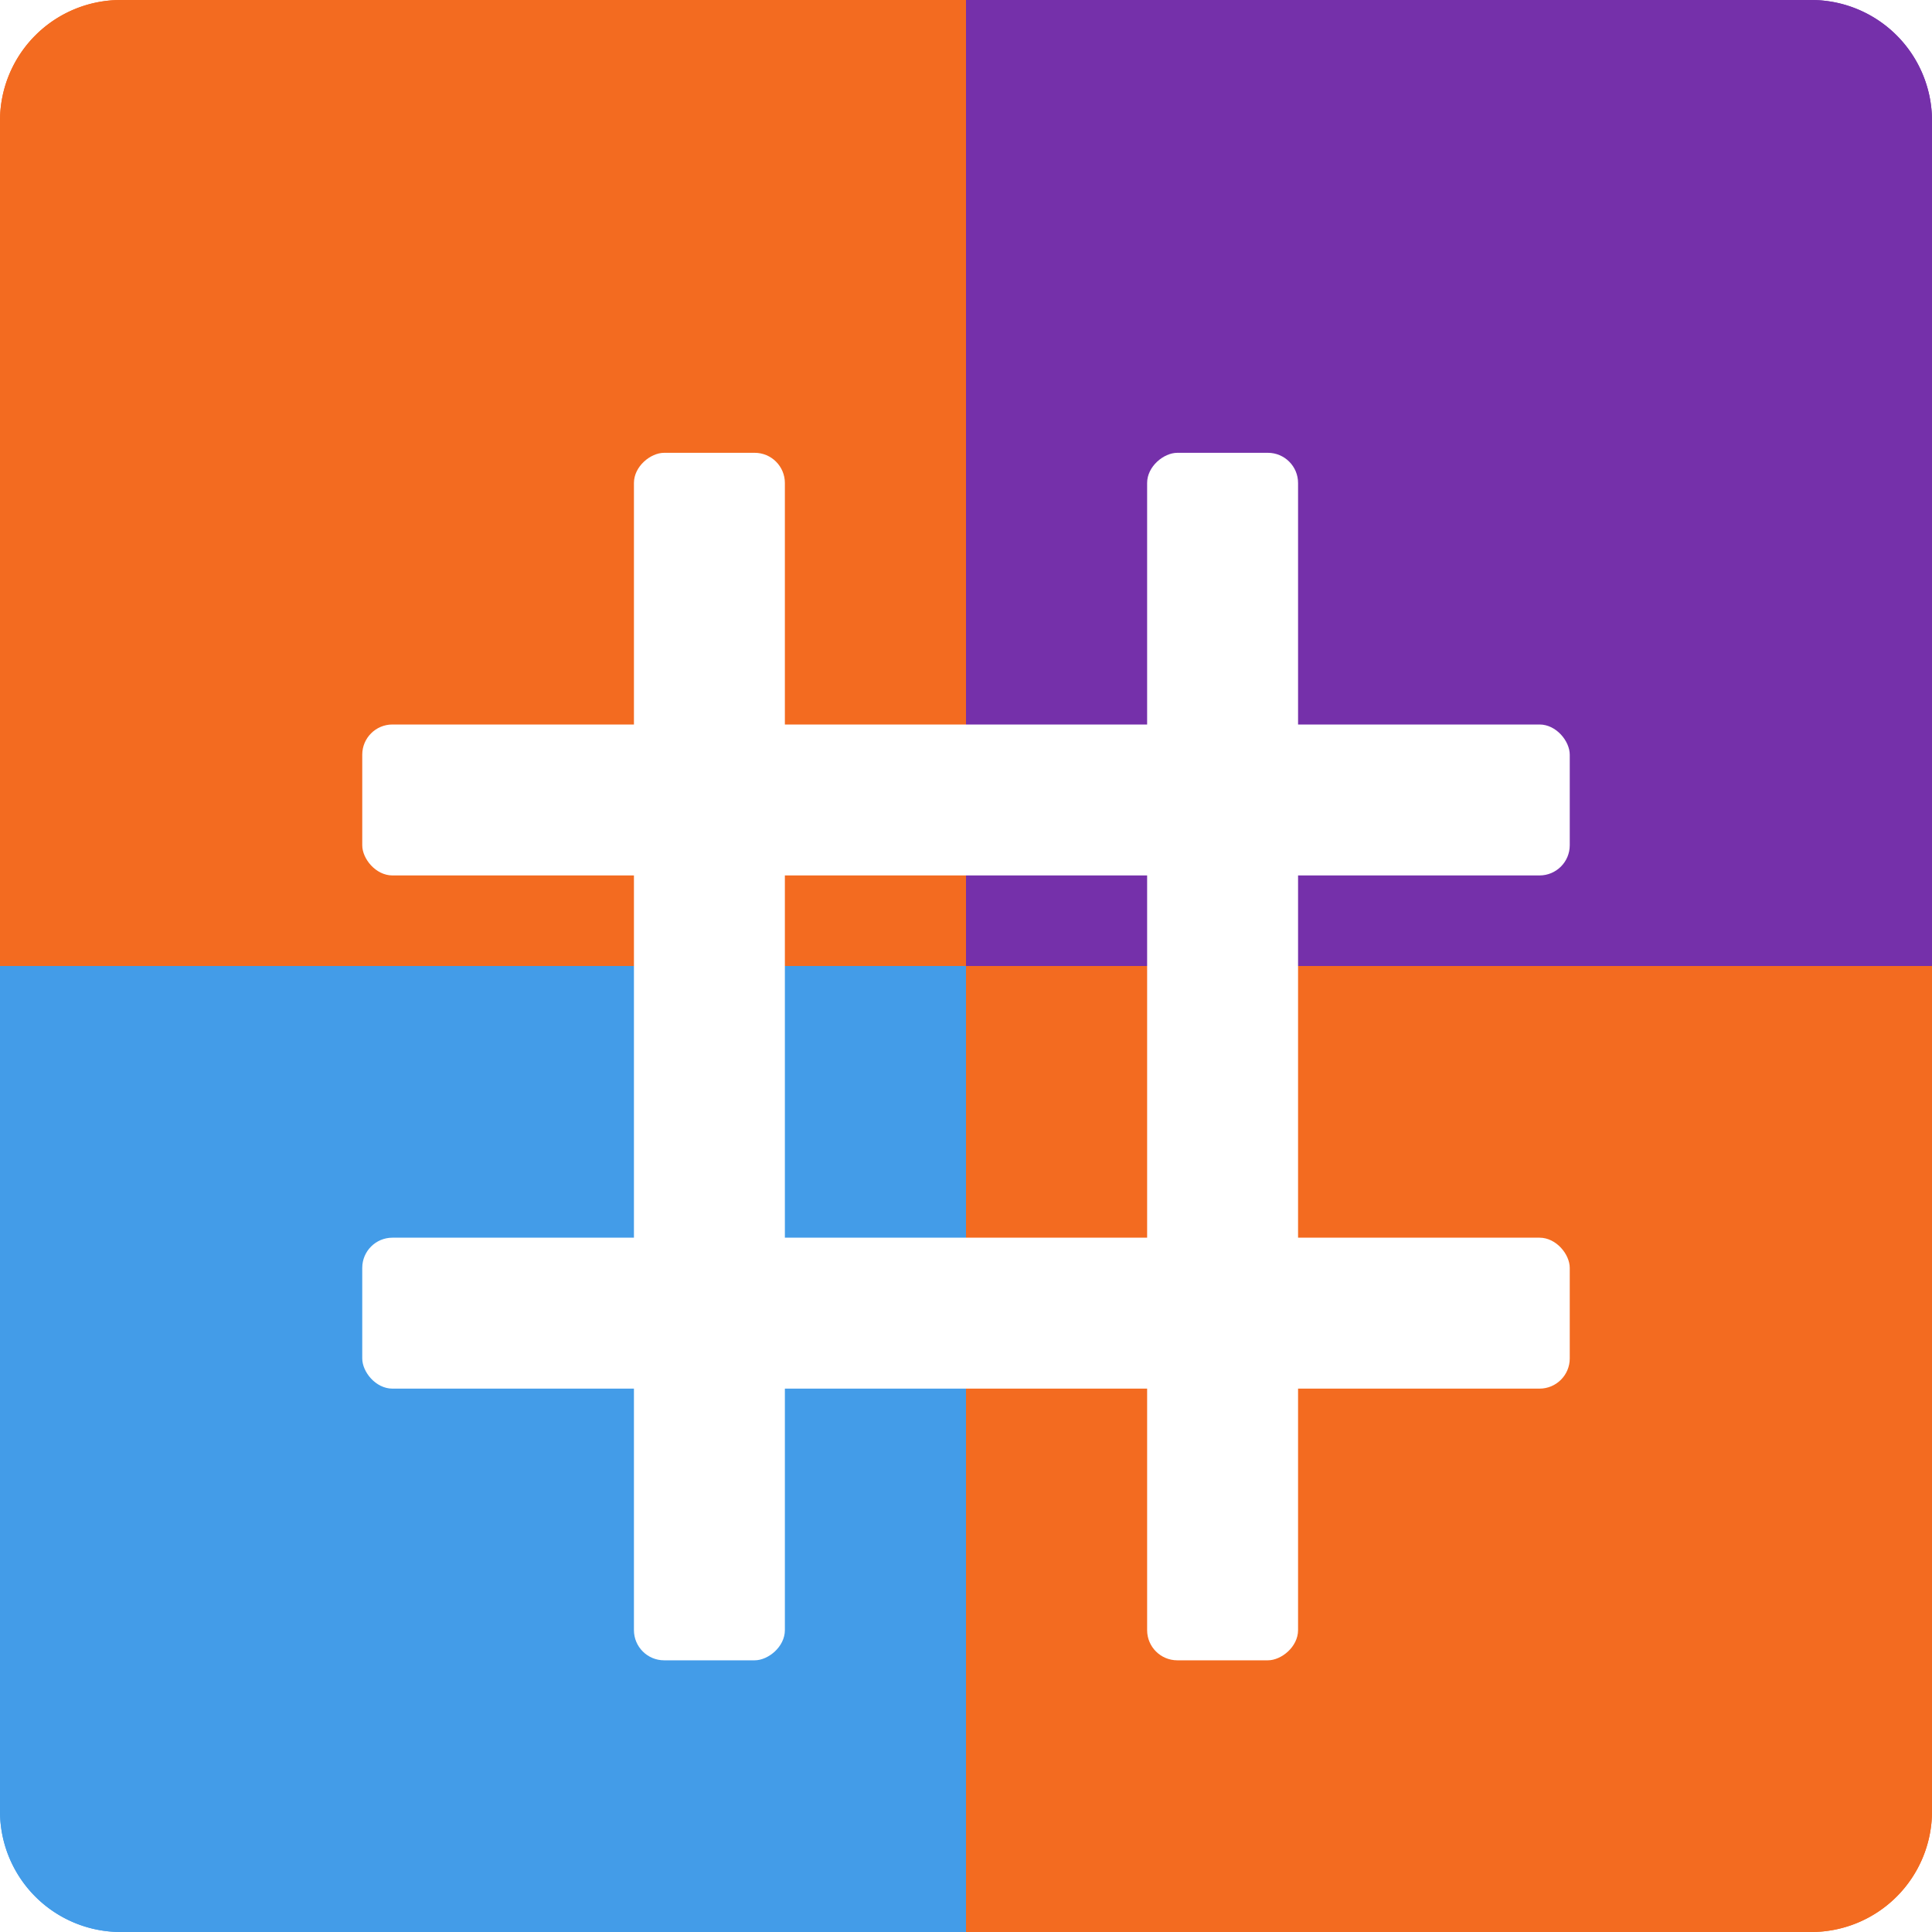 <svg xmlns="http://www.w3.org/2000/svg" xmlns:xlink="http://www.w3.org/1999/xlink" width="64" height="64" viewBox="0 0 64 64">
  <defs>
    <filter id="Rectangle_1040" x="3" y="15" width="58" height="23" filterUnits="userSpaceOnUse">
      <feOffset dx="1" dy="3" input="SourceAlpha"/>
      <feGaussianBlur stdDeviation="3" result="blur"/>
      <feFlood flood-opacity="0.161"/>
      <feComposite operator="in" in2="blur"/>
      <feComposite in="SourceGraphic"/>
    </filter>
    <filter id="Rectangle_1041" x="3" y="32" width="58" height="23" filterUnits="userSpaceOnUse">
      <feOffset dx="1" dy="3" input="SourceAlpha"/>
      <feGaussianBlur stdDeviation="3" result="blur-2"/>
      <feFlood flood-opacity="0.161"/>
      <feComposite operator="in" in2="blur-2"/>
      <feComposite in="SourceGraphic"/>
    </filter>
    <filter id="Rectangle_1042" x="12" y="6" width="23" height="58" filterUnits="userSpaceOnUse">
      <feOffset dx="1" dy="3" input="SourceAlpha"/>
      <feGaussianBlur stdDeviation="3" result="blur-3"/>
      <feFlood flood-opacity="0.161"/>
      <feComposite operator="in" in2="blur-3"/>
      <feComposite in="SourceGraphic"/>
    </filter>
    <filter id="Rectangle_1043" x="29" y="6" width="23" height="58" filterUnits="userSpaceOnUse">
      <feOffset dx="1" dy="3" input="SourceAlpha"/>
      <feGaussianBlur stdDeviation="3" result="blur-4"/>
      <feFlood flood-opacity="0.161"/>
      <feComposite operator="in" in2="blur-4"/>
      <feComposite in="SourceGraphic"/>
    </filter>
  </defs>
  <g id="realgrid-support-logo-fill" transform="translate(-1315 -559)">
    <g id="Rectangle_87" data-name="Rectangle 87" transform="translate(1315 591)" fill="#439ce8" stroke="#439ce8" stroke-width="1">
      <path d="M0,0H32a0,0,0,0,1,0,0V32a0,0,0,0,1,0,0H4a4,4,0,0,1-4-4V0A0,0,0,0,1,0,0Z" stroke="none"/>
      <path d="M.5.5h31a0,0,0,0,1,0,0v31a0,0,0,0,1,0,0H4A3.5,3.5,0,0,1,.5,28V.5A0,0,0,0,1,.5.5Z" fill="none"/>
    </g>
    <g id="Rectangle_87-2" data-name="Rectangle 87" transform="translate(1347 559)" fill="#7530aa" stroke="#7530aa" stroke-width="1">
      <path d="M0,0H28a4,4,0,0,1,4,4V32a0,0,0,0,1,0,0H0a0,0,0,0,1,0,0V0A0,0,0,0,1,0,0Z" stroke="none"/>
      <path d="M.5.5H28A3.5,3.5,0,0,1,31.5,4V31.5a0,0,0,0,1,0,0H.5a0,0,0,0,1,0,0V.5A0,0,0,0,1,.5.5Z" fill="none"/>
    </g>
    <g id="Rectangle_87-3" data-name="Rectangle 87" transform="translate(1347 591)" fill="#f36b20" stroke="#f36b20" stroke-width="1">
      <path d="M0,0H32a0,0,0,0,1,0,0V28a4,4,0,0,1-4,4H0a0,0,0,0,1,0,0V0A0,0,0,0,1,0,0Z" stroke="none"/>
      <path d="M.5.5h31a0,0,0,0,1,0,0V28A3.5,3.5,0,0,1,28,31.5H.5a0,0,0,0,1,0,0V.5A0,0,0,0,1,.5.5Z" fill="none"/>
    </g>
    <g id="Rectangle_87-4" data-name="Rectangle 87" transform="translate(1315 559)" fill="#f36b20" stroke="#f36b20" stroke-width="1">
      <path d="M4,0H32a0,0,0,0,1,0,0V32a0,0,0,0,1,0,0H0a0,0,0,0,1,0,0V4A4,4,0,0,1,4,0Z" stroke="none"/>
      <path d="M4,.5H31.5a0,0,0,0,1,0,0v31a0,0,0,0,1,0,0H.5a0,0,0,0,1,0,0V4A3.5,3.5,0,0,1,4,.5Z" fill="none"/>
    </g>
    <g id="Group_1485" data-name="Group 1485">
      <g transform="matrix(1, 0, 0, 1, 1315, 559)" filter="url(#Rectangle_1040)">
        <rect id="Rectangle_1040-2" data-name="Rectangle 1040" width="40" height="5" rx="1" transform="translate(11 21)" fill="#fff"/>
      </g>
      <g transform="matrix(1, 0, 0, 1, 1315, 559)" filter="url(#Rectangle_1041)">
        <rect id="Rectangle_1041-2" data-name="Rectangle 1041" width="40" height="5" rx="1" transform="translate(11 38)" fill="#fff"/>
      </g>
      <g transform="matrix(1, 0, 0, 1, 1315, 559)" filter="url(#Rectangle_1042)">
        <rect id="Rectangle_1042-2" data-name="Rectangle 1042" width="40" height="5" rx="1" transform="translate(25 12) rotate(90)" fill="#fff"/>
      </g>
      <g transform="matrix(1, 0, 0, 1, 1315, 559)" filter="url(#Rectangle_1043)">
        <rect id="Rectangle_1043-2" data-name="Rectangle 1043" width="40" height="5" rx="1" transform="translate(42 12) rotate(90)" fill="#fff"/>
      </g>
    </g>
  </g>
</svg>
